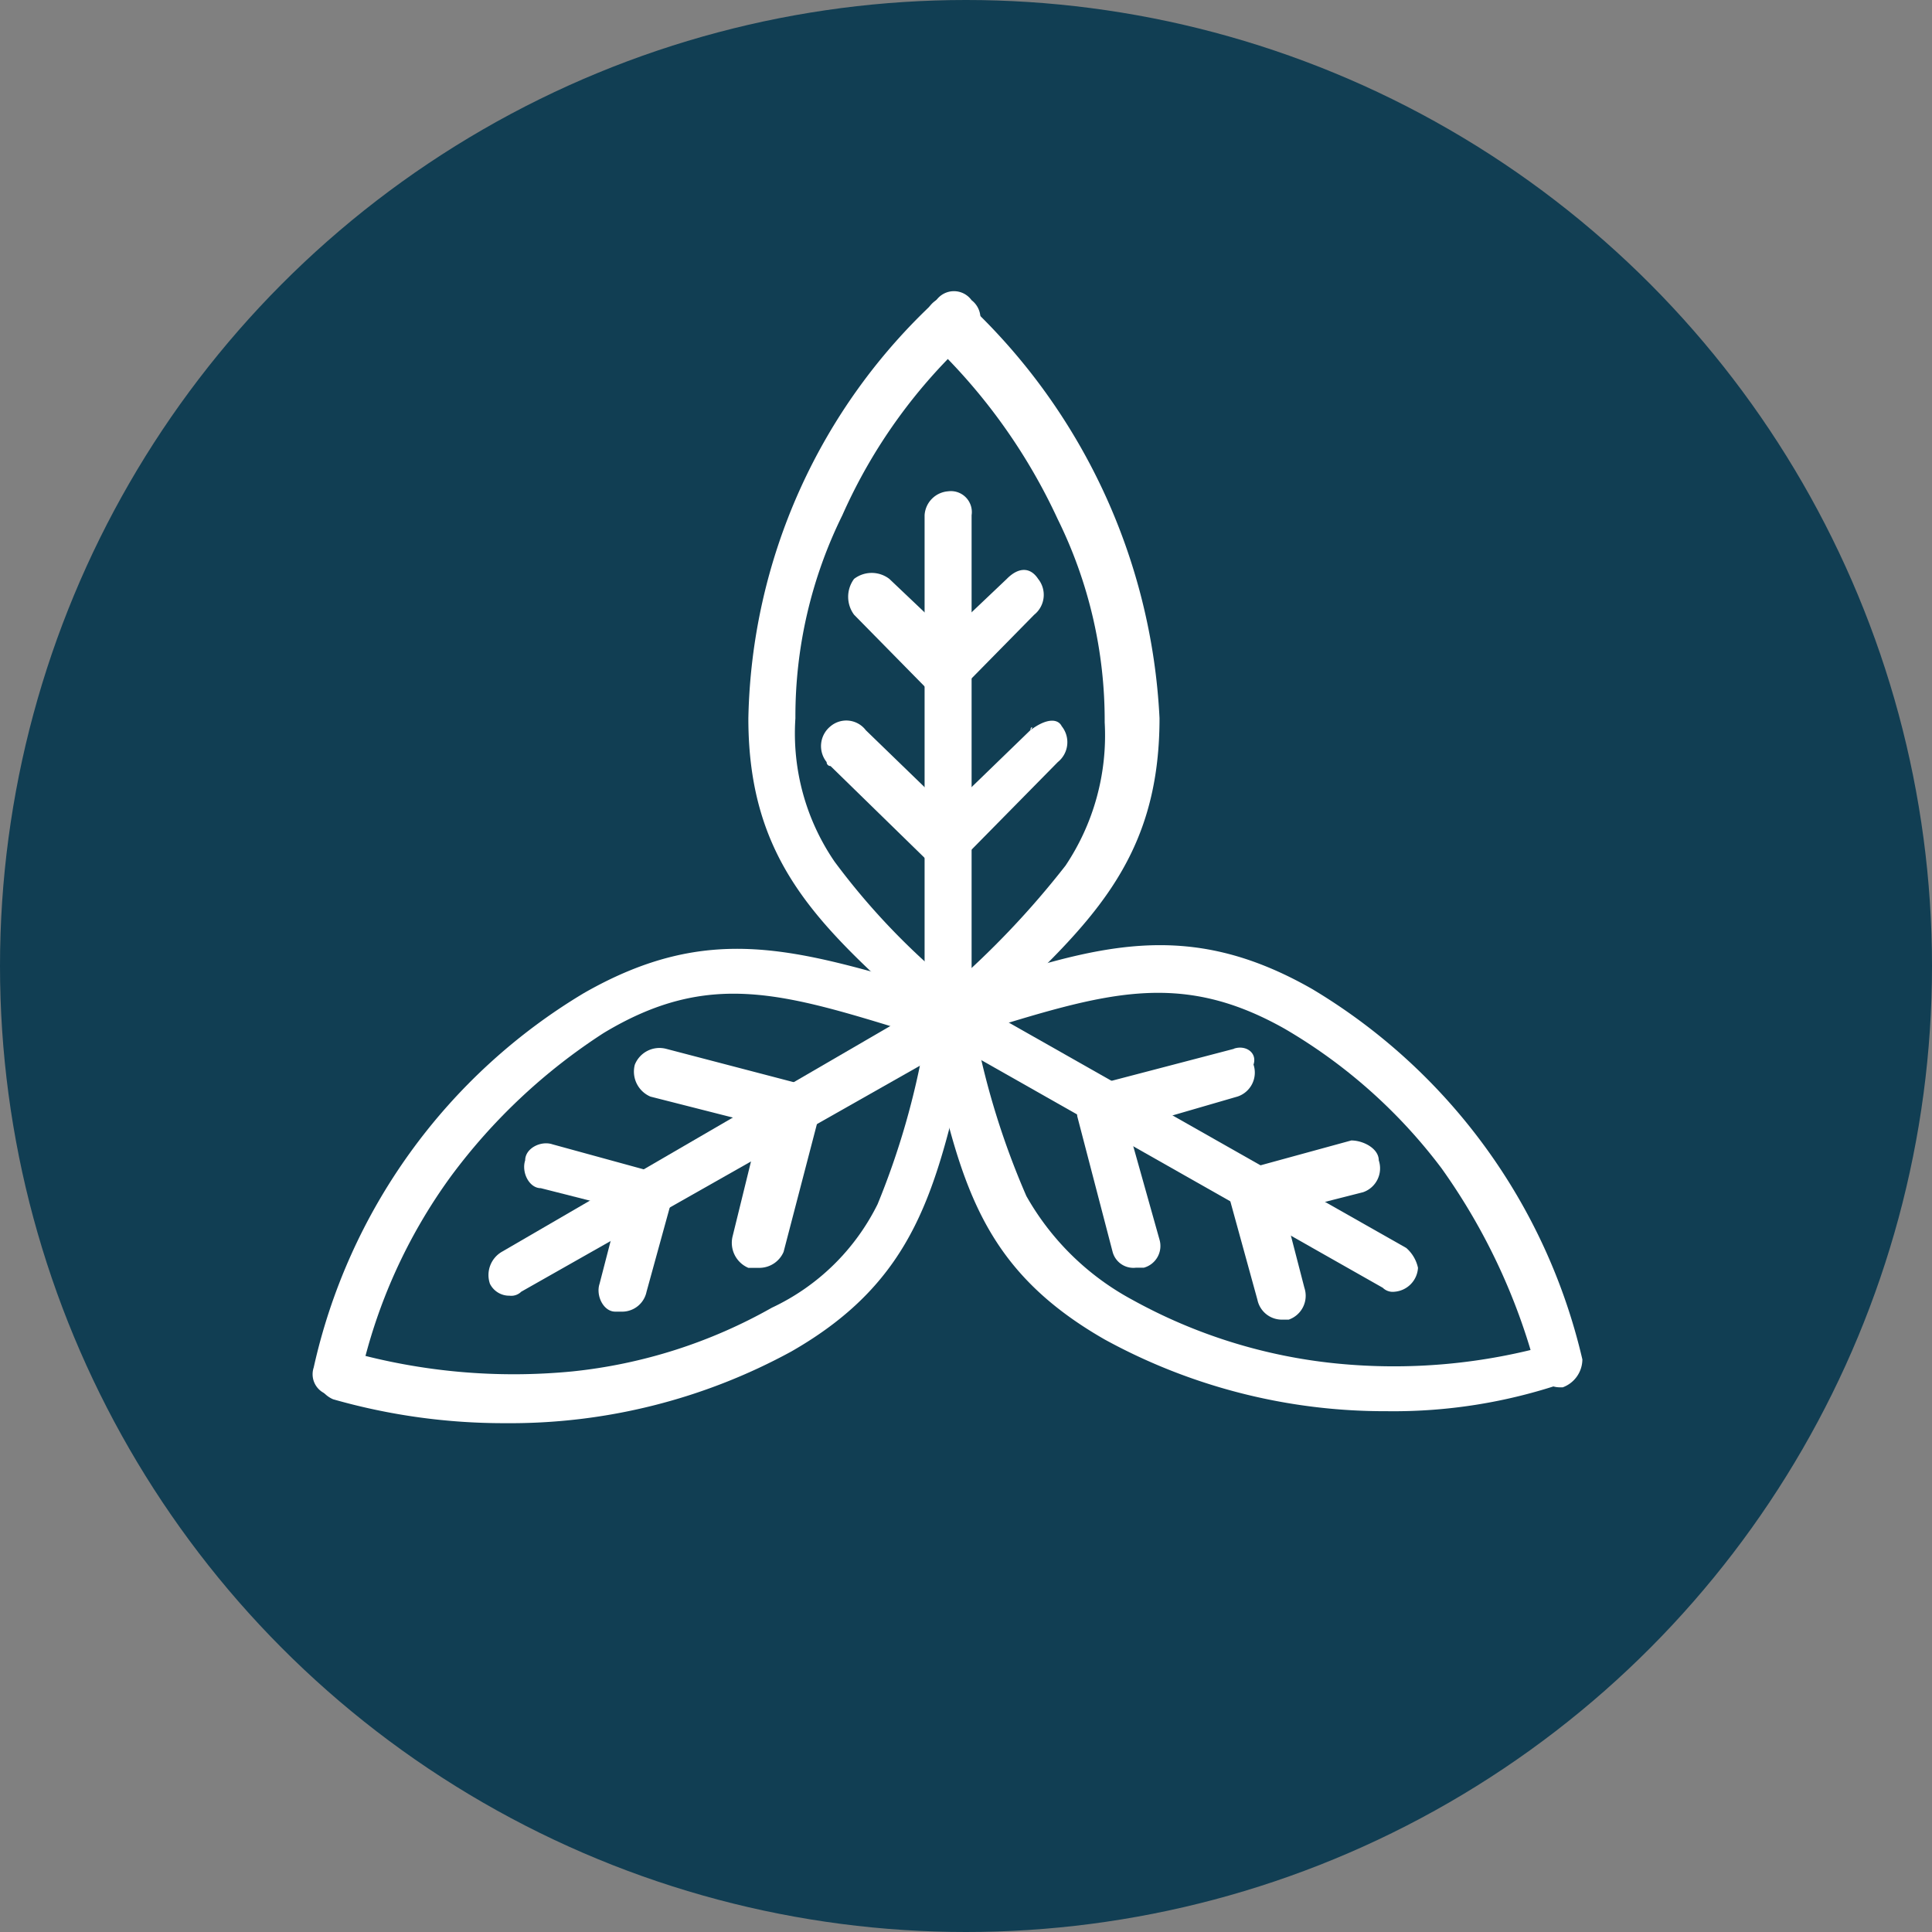 <svg xmlns="http://www.w3.org/2000/svg" xmlns:xlink="http://www.w3.org/1999/xlink" width="60" height="60" viewBox="0 0 60 60">
  <rect x="0" y="0" width="60" height="60" fill="#808080" stroke="none"/>
  <defs>
    <clipPath id="clip-path">
      <rect id="Rectangle_4083" data-name="Rectangle 4083" width="60" height="60" transform="translate(0.232 -0.251)" fill="#e6e6e6"/>
    </clipPath>
    <clipPath id="clip-Acne-FreeFrom2">
      <rect width="60" height="60"/>
    </clipPath>
  </defs>
  <g id="Acne-FreeFrom2" clip-path="url(#clip-Acne-FreeFrom2)">
    <g id="Mask_Group_864" data-name="Mask Group 864" transform="translate(-0.232 0.251)" clip-path="url(#clip-path)">
      <g id="Vegan" transform="translate(0.232 -0.251)">
        <circle id="Ellipse_170" cx="30" cy="30" r="30" fill="#113e53"/>
        <g id="Group_58808" data-name="Group 58808" transform="translate(9.711 9.043)">
          <path id="Path_11972" data-name="Path 11972" d="M30.82,19.589c-3.892-2.226-6.689-1.36-10.824,0l-.73.247a.742.742,0,0,0,0,1.484.442.442,0,0,0,.365-.124l.73-.247c4.013-1.237,6.324-1.979,9.608-.124a16.479,16.479,0,0,1,4.865,4.329,19.2,19.2,0,0,1,2.919,6.184.774.774,0,0,0,.73.618H38.6a.929.929,0,0,0,.608-.866h0A18.2,18.2,0,0,0,30.82,19.589Z" transform="translate(0.223 2.085)" fill="#fff"/>
          <path id="Path_11973" data-name="Path 11973" d="M38.271,30.084a18.015,18.015,0,0,1-6.81.618,16.451,16.451,0,0,1-6.324-1.979,8.281,8.281,0,0,1-3.284-3.216,24.49,24.49,0,0,1-1.581-5.071c0-.247-.122-.495-.122-.742a.916.916,0,0,0-.851-.618c-.365,0-.608.495-.608.866h0l.122.742c.973,4.329,1.581,7.049,5.473,9.276a18.091,18.091,0,0,0,8.756,2.226,16.366,16.366,0,0,0,5.473-.866A.784.784,0,0,0,39,30.332C39,30.208,38.636,29.961,38.271,30.084Z" transform="translate(0.312 2.597)" fill="#fff"/>
          <path id="Path_11974" data-name="Path 11974" d="M33.607,27.072,19.865,19.28a.632.632,0,0,0-.973.247.653.653,0,0,0,.243.989l13.742,7.792a.442.442,0,0,0,.365.124.791.791,0,0,0,.73-.742,1.135,1.135,0,0,0-.365-.618Z" transform="translate(0.354 2.641)" fill="#fff"/>
          <path id="Path_11975" data-name="Path 11975" d="M28.485,22.012l-3.162.866c-.243,0-.365.124-.486.371a.94.94,0,0,0-.122.618l.851,3.092a.774.774,0,0,0,.73.618h.243a.784.784,0,0,0,.486-.989h0l-.608-2.35,2.432-.618a.784.784,0,0,0,.486-.989c0-.371-.486-.618-.851-.618Z" transform="translate(3.773 4.362)" fill="#fff"/>
          <path id="Path_11976" data-name="Path 11976" d="M26.568,20.248l-4.256,1.113c-.243,0-.365.124-.486.371a.94.94,0,0,0-.122.618l1.095,4.2a.667.667,0,0,0,.73.495h.243a.7.7,0,0,0,.486-.866h0l-.973-3.463,3.405-.989a.784.784,0,0,0,.486-.989c.122-.371-.243-.618-.608-.495Z" transform="translate(2.042 3.281)" fill="#fff"/>
          <path id="Path_11977" data-name="Path 11977" d="M22.026,27.587l-.486-.495a21.69,21.69,0,0,1-3.648-3.834,7.045,7.045,0,0,1-1.216-4.452A14.109,14.109,0,0,1,18.134,12.5a16.636,16.636,0,0,1,4.013-5.565.7.7,0,0,0,0-1.113.675.675,0,0,0-1.095,0h0a18.16,18.16,0,0,0-5.837,12.986c0,4.452,2.189,6.431,5.351,9.276l.486.495a.9.9,0,0,0,1.095,0h0a.982.982,0,0,0-.122-.989Z" transform="translate(-1.685 -5.542)" fill="#fff"/>
          <path id="Path_11978" data-name="Path 11978" d="M19.914,5.764a.784.784,0,0,0-1.095.247c-.243.247-.122.742,0,.989a17.974,17.974,0,0,1,4.013,5.565,14.109,14.109,0,0,1,1.459,6.307,7.263,7.263,0,0,1-1.216,4.452,26.994,26.994,0,0,1-3.648,3.834l-.365.371a.7.7,0,0,0,0,1.113.677.677,0,0,0,1.095,0h0l.486-.495c3.162-2.968,5.351-4.947,5.351-9.4A18.906,18.906,0,0,0,19.914,5.764Z" transform="translate(0.305 -5.485)" fill="#fff"/>
          <path id="Path_11979" data-name="Path 11979" d="M19.421,9.423h0a.791.791,0,0,0-.73.742V25.872a.791.791,0,0,0,.73.742h0a.791.791,0,0,0,.73-.742V10.165a.65.65,0,0,0-.73-.742Z" transform="translate(0.312 -3.208)" fill="#fff"/>
          <path id="Path_11980" data-name="Path 11980" d="M22.11,11.226l-1.824,1.731-1.824-1.731a.9.9,0,0,0-1.095,0,.935.935,0,0,0,0,1.113l2.311,2.35a.916.916,0,0,0,.486.247.629.629,0,0,0,.486-.247l2.311-2.35a.791.791,0,0,0,.122-1.113c-.243-.371-.608-.371-.973,0Z" transform="translate(-0.554 -2.291)" fill="#fff"/>
          <path id="Path_11981" data-name="Path 11981" d="M23.146,14.168l-2.554,2.474-2.554-2.474a.761.761,0,0,0-1.095-.124.791.791,0,0,0-.122,1.113.121.121,0,0,0,.122.124l3.04,2.968a.916.916,0,0,0,.486.247.629.629,0,0,0,.486-.247L24,15.157a.791.791,0,0,0,.122-1.113c-.122-.247-.486-.247-.973.124.122-.124,0-.124,0,0Z" transform="translate(-0.86 -0.533)" fill="#fff"/>
          <path id="Path_11982" data-name="Path 11982" d="M26.554,19.244a.65.65,0,0,0-.851.618c0,.247-.122.495-.122.742a24.189,24.189,0,0,1-1.459,5.071,6.96,6.96,0,0,1-3.284,3.216,15.889,15.889,0,0,1-6.2,1.979A18.883,18.883,0,0,1,7.7,30.251a.824.824,0,0,0-.973.495.845.845,0,0,0,.486.989,19.292,19.292,0,0,0,5.351.742,18.215,18.215,0,0,0,8.878-2.226c3.892-2.226,4.5-5.071,5.473-9.276l.122-.742a.648.648,0,0,0-.486-.989Z" transform="translate(-6.578 2.678)" fill="#fff"/>
          <path id="Path_11983" data-name="Path 11983" d="M26.6,19.794l-.73-.247c-4.256-1.237-6.932-2.1-10.824.124A18.134,18.134,0,0,0,6.654,31.3a.658.658,0,0,0,.608.866h.122a.774.774,0,0,0,.73-.618,16.71,16.71,0,0,1,2.8-6.184,18.143,18.143,0,0,1,4.743-4.452c3.284-1.979,5.594-1.237,9.608,0l.73.247a.824.824,0,0,0,.973-.495.548.548,0,0,0-.365-.866Z" transform="translate(-6.623 2.127)" fill="#fff"/>
          <path id="Path_11984" data-name="Path 11984" d="M24.12,19.249,10.5,27.164a.835.835,0,0,0-.365.989h0a.667.667,0,0,0,.608.371.442.442,0,0,0,.365-.124L24.85,20.61a.674.674,0,0,0,.243-.989h0a.809.809,0,0,0-.973-.371Z" transform="translate(-4.631 2.672)" fill="#fff"/>
          <path id="Path_11985" data-name="Path 11985" d="M14.838,22.967,11.676,22.1c-.365-.124-.851.124-.851.495-.122.371.122.866.486.866h0l2.432.618-.608,2.35c-.122.371.122.866.486.866h.243a.774.774,0,0,0,.73-.618l.851-3.092a1.131,1.131,0,0,0-.122-.618C15.2,23.091,14.959,22.967,14.838,22.967Z" transform="translate(-4.226 4.396)" fill="#fff"/>
          <path id="Path_11986" data-name="Path 11986" d="M18.217,21.361,13.96,20.248a.824.824,0,0,0-.973.495.845.845,0,0,0,.486.989l3.405.866-.851,3.463a.845.845,0,0,0,.486.989h.365a.821.821,0,0,0,.73-.495l1.095-4.2a1.131,1.131,0,0,0-.122-.618A.325.325,0,0,0,18.217,21.361Z" transform="translate(-2.984 3.281)" fill="#fff"/>
        </g>
      </g>
    </g>
  </g>
</svg>
